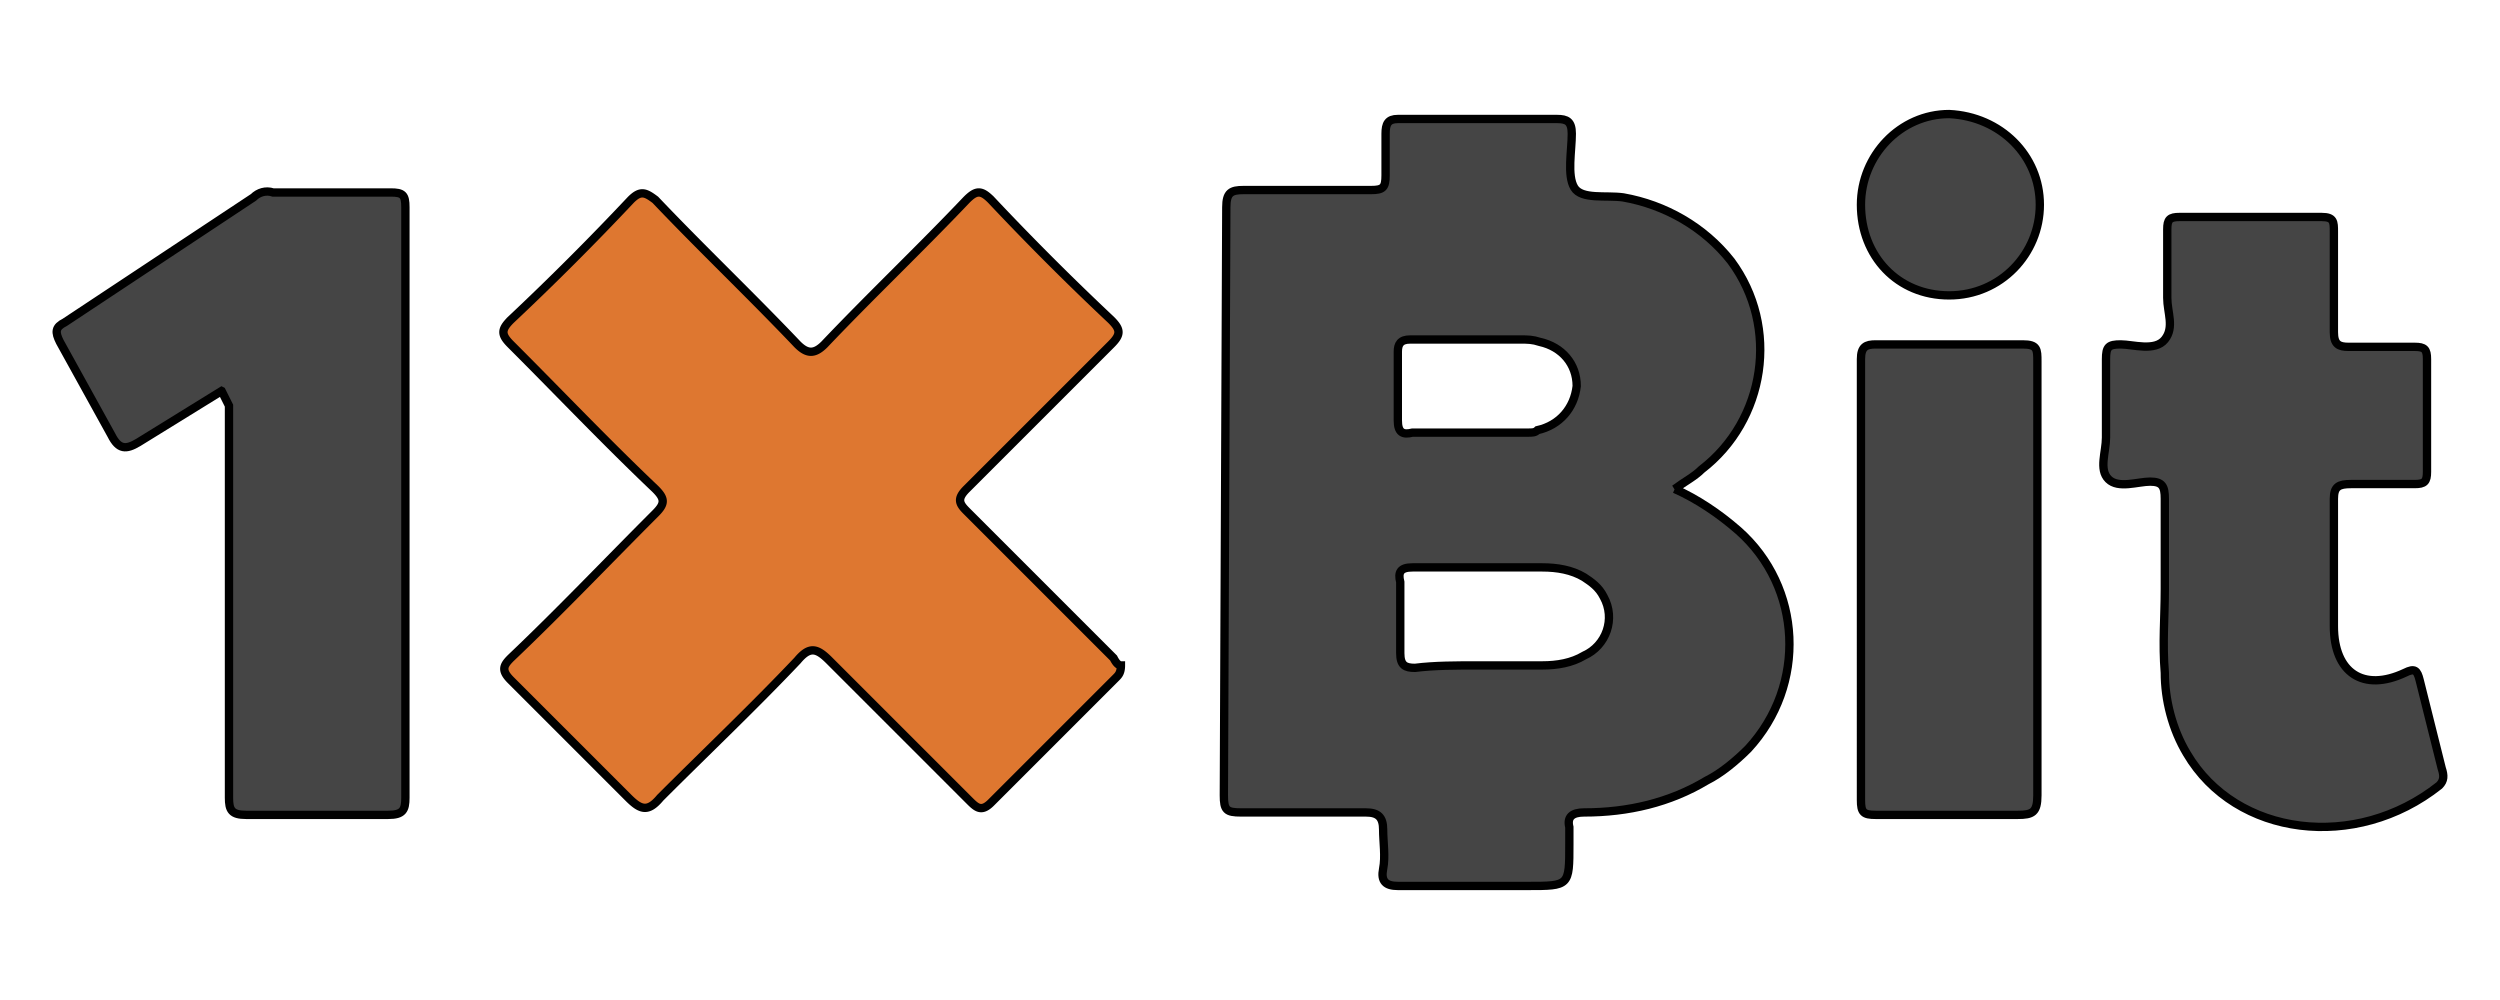 <svg xmlns="http://www.w3.org/2000/svg" width="300" height="120" xmlns:v="https://betzillion.org"><path fill="#fff" d="M0 0h300v120H0z"/><g stroke="null"><path fill="#454545" d="M200.967 58.677c2.646 1.176 5.293 2.941 7.645 4.999 7.645 6.763 8.233 18.525 1.176 26.171-1.47 1.47-3.235 2.941-4.999 3.823-4.411 2.646-9.41 3.823-14.703 3.823-1.47 0-2.058.588-1.764 1.764v2.058c0 4.999 0 4.999-4.999 4.999H167.74c-1.47 0-2.058-.588-1.764-2.058s0-3.235 0-4.705-.588-2.058-2.058-2.058H148.92c-1.764 0-2.058-.294-2.058-2.058l.294-70.572c0-1.764.588-2.058 2.058-2.058h15.291c1.47 0 1.764-.294 1.764-1.764v-4.999c0-1.176.294-1.764 1.47-1.764h19.113c1.176 0 1.764.294 1.764 1.764 0 2.058-.588 4.999.294 6.469s3.823.882 5.881 1.176c4.999.882 9.704 3.529 12.938 7.645 5.881 7.939 4.117 19.113-3.529 24.994-.882.882-2.058 1.47-3.235 2.352zm-23.524 21.172h0 7.645c1.764 0 3.529-.294 4.999-1.176 2.646-1.176 3.823-4.411 2.352-7.057-.588-1.176-1.47-1.764-2.352-2.352-1.47-.882-3.235-1.176-4.999-1.176h-15.585c-1.47 0-1.764.588-1.47 1.764v8.527c0 1.47.588 1.764 1.764 1.764 2.352-.294 4.999-.294 7.645-.294zm-1.47-27.935h0 7.351c.588 0 .882 0 1.176-.294 2.646-.588 4.411-2.646 4.705-5.293 0-2.646-1.764-4.705-4.411-5.293-.882-.294-1.47-.294-2.352-.294H169.21c-1.176 0-1.47.588-1.47 1.47v8.233c0 1.47.588 1.764 1.764 1.47h6.469z"/><path fill="#de7730" d="M134.512 79.848c0 .882-.294 1.176-.588 1.47l-14.997 14.997c-1.176 1.176-1.764.588-2.646-.294L99.52 79.26c-1.47-1.47-2.352-1.764-3.823 0-5.293 5.587-10.88 10.88-16.467 16.467-1.47 1.764-2.352 1.47-3.823 0L61.293 81.613c-1.176-1.176-.882-1.764 0-2.646 5.881-5.587 11.468-11.468 17.349-17.349 1.176-1.176 1.176-1.764 0-2.941-5.881-5.587-11.468-11.468-17.349-17.349-1.176-1.176-1.176-1.764 0-2.941a332.9 332.9 0 0 0 14.408-14.408c1.176-1.176 1.764-.882 2.941 0 5.587 5.881 11.468 11.468 17.055 17.349 1.176 1.176 2.058 1.176 3.235 0 5.587-5.881 11.468-11.468 17.055-17.349 1.176-1.176 1.764-1.176 2.941 0a332.9 332.9 0 0 0 14.408 14.408c1.176 1.176 1.176 1.764 0 2.941l-17.349 17.349c-1.176 1.176-.882 1.764 0 2.646l17.643 17.643c.294.588.588.882.882.882z"/><path d="M26.595 46.915l-9.998 6.175c-1.47.882-2.352.882-3.235-.882L7.188 41.034c-.588-1.176-.588-1.764.588-2.352l22.642-14.997c.588-.588 1.47-.882 2.352-.588h14.114c1.47 0 1.764.294 1.764 1.764v70.866c0 1.47-.294 2.058-2.058 2.058H29.536c-1.764 0-2.058-.588-2.058-2.058V48.679l-.882-1.764zm233.183 23.818v-10.88c0-1.47-.294-2.058-1.764-2.058s-3.823.882-4.999-.294-.294-3.235-.294-4.999v-9.41c0-1.47.294-1.764 1.764-1.764s4.117.882 5.293-.588.294-3.235.294-4.999v-8.233c0-1.176.294-1.47 1.47-1.47h17.055c1.47 0 1.47.588 1.47 1.764v12.056c0 1.47.588 1.764 1.764 1.764h7.939c1.176 0 1.47.294 1.47 1.47v13.526c0 1.176-.294 1.47-1.47 1.47h-7.645c-1.47 0-2.058.294-2.058 1.764v15.291c0 5.587 3.529 7.939 8.527 5.587 1.176-.588 1.47-.294 1.764.882l2.646 10.586c.294.882.294 1.47-.294 2.058-9.998 7.939-24.406 6.175-30.287-3.823-1.764-2.941-2.646-6.469-2.646-9.704-.294-3.529 0-6.763 0-9.998zm-15.291-.882v25.582c0 2.058-.588 2.352-2.352 2.352H225.08c-1.47 0-1.764-.294-1.764-1.764V43.092c0-1.47.588-1.764 1.764-1.764h17.643c1.764 0 1.764.588 1.764 2.058v26.465zm.294-45.284c0 5.881-4.705 10.88-10.88 10.88s-10.586-4.705-10.586-10.88c0-5.881 4.705-10.88 10.586-10.88 6.175.294 10.88 4.999 10.88 10.88z" fill="#454545"/></g></svg>